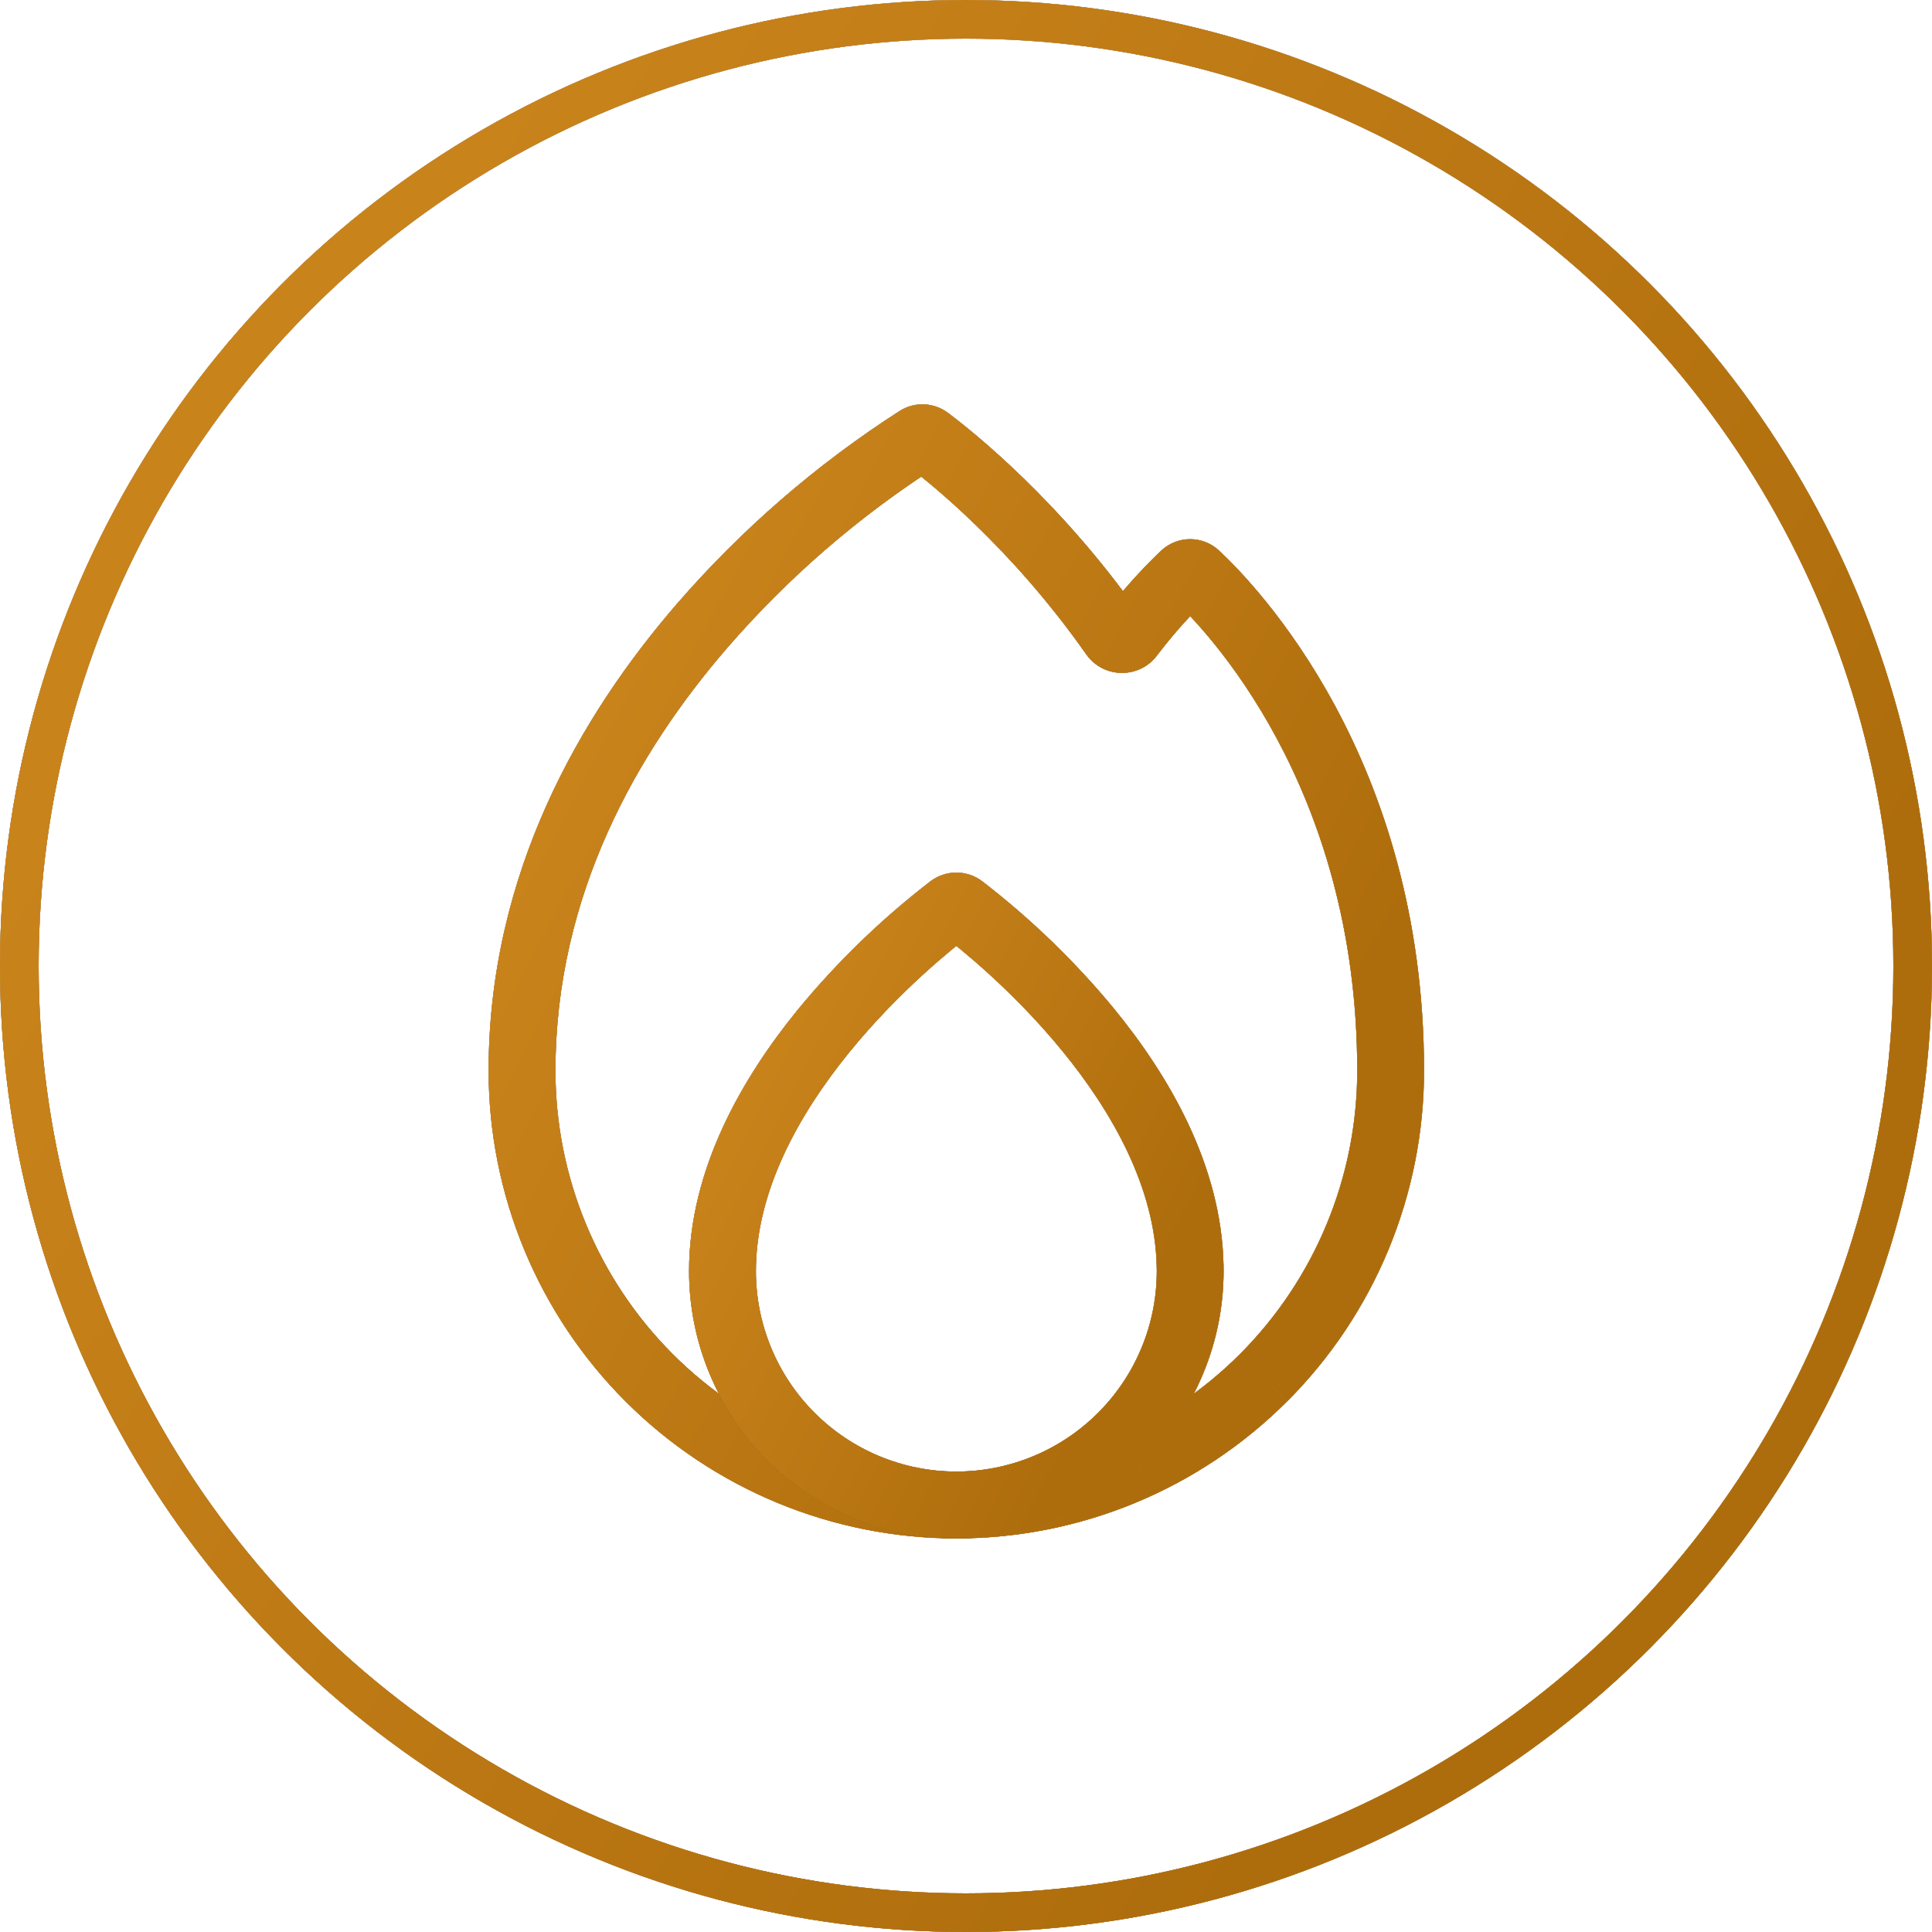 <?xml version="1.0" encoding="UTF-8"?> <svg xmlns="http://www.w3.org/2000/svg" width="100" height="100" viewBox="0 0 100 100" fill="none"> <circle cx="50" cy="50" r="49" stroke="black" stroke-width="2"></circle> <circle cx="50" cy="50" r="49" stroke="url(#paint0_linear_48_956)" stroke-width="2"></circle> <circle cx="50" cy="50" r="49" stroke="url(#paint1_linear_48_956)" stroke-width="2"></circle> <path d="M46.584 21.259C42.274 24.024 38.383 27.393 35.03 31.264C30.061 37.011 25.291 45.19 25.291 55.42H28.75C28.75 46.314 32.99 38.91 37.645 33.529C40.769 29.922 44.394 26.78 48.407 24.198L46.584 21.259ZM59.055 31.879C54.853 25.89 50.271 22.269 49.071 21.373L46.999 24.14C48.027 24.911 52.304 28.283 56.223 33.868L59.055 31.879ZM59.875 33.941C61.04 32.415 62.019 31.444 62.462 31.032L60.103 28.5C59.022 29.529 58.027 30.646 57.129 31.838L59.875 33.941ZM60.739 31.029C62.296 32.474 70.25 40.601 70.25 55.417H73.708C73.708 39.266 65.021 30.288 63.098 28.497L60.739 31.029ZM70.25 55.417C70.25 58.143 69.713 60.842 68.669 63.361L71.865 64.685C73.082 61.745 73.708 58.598 73.708 55.417H70.25ZM68.669 63.361C67.627 65.878 66.1 68.166 64.174 70.094L66.619 72.539C68.866 70.291 70.649 67.622 71.865 64.685L68.669 63.361ZM64.174 70.094C62.246 72.02 59.958 73.548 57.44 74.59L58.765 77.785C61.7 76.569 64.368 74.786 66.615 72.539L64.174 70.094ZM57.44 74.59C54.923 75.633 52.225 76.17 49.5 76.17V79.629C52.679 79.628 55.827 79.002 58.765 77.785L57.44 74.59ZM49.5 76.17C46.775 76.17 44.077 75.633 41.559 74.59L40.235 77.785C43.172 79.002 46.321 79.628 49.5 79.629V76.17ZM41.559 74.59C39.042 73.548 36.754 72.02 34.826 70.094L32.381 72.539C34.629 74.786 37.298 76.569 40.235 77.785L41.559 74.59ZM34.826 70.094C32.9 68.166 31.372 65.878 30.33 63.361L27.135 64.685C28.351 67.621 30.134 70.292 32.381 72.539L34.826 70.094ZM30.33 63.361C29.287 60.843 28.75 58.145 28.75 55.42H25.291C25.292 58.6 25.918 61.748 27.135 64.685L30.33 63.361ZM62.462 31.032C62.227 31.247 61.92 31.366 61.602 31.366C61.283 31.365 60.977 31.245 60.743 31.029L63.098 28.497C62.692 28.117 62.156 27.906 61.6 27.907C61.044 27.907 60.508 28.119 60.103 28.5L62.462 31.032ZM56.223 33.868C57.108 35.127 58.955 35.151 59.875 33.941L57.129 31.838C57.243 31.689 57.391 31.569 57.56 31.487C57.729 31.406 57.915 31.365 58.103 31.369C58.29 31.373 58.474 31.422 58.64 31.51C58.806 31.599 58.948 31.725 59.055 31.879L56.223 33.868ZM48.407 24.198C48.194 24.33 47.947 24.395 47.697 24.386C47.446 24.376 47.205 24.291 47.003 24.143L49.071 21.373C48.716 21.105 48.288 20.95 47.844 20.93C47.399 20.909 46.962 21.024 46.584 21.259L48.407 24.198Z" fill="black"></path> <path d="M46.584 21.259C42.274 24.024 38.383 27.393 35.03 31.264C30.061 37.011 25.291 45.19 25.291 55.42H28.75C28.75 46.314 32.99 38.91 37.645 33.529C40.769 29.922 44.394 26.78 48.407 24.198L46.584 21.259ZM59.055 31.879C54.853 25.89 50.271 22.269 49.071 21.373L46.999 24.14C48.027 24.911 52.304 28.283 56.223 33.868L59.055 31.879ZM59.875 33.941C61.04 32.415 62.019 31.444 62.462 31.032L60.103 28.5C59.022 29.529 58.027 30.646 57.129 31.838L59.875 33.941ZM60.739 31.029C62.296 32.474 70.25 40.601 70.25 55.417H73.708C73.708 39.266 65.021 30.288 63.098 28.497L60.739 31.029ZM70.25 55.417C70.25 58.143 69.713 60.842 68.669 63.361L71.865 64.685C73.082 61.745 73.708 58.598 73.708 55.417H70.25ZM68.669 63.361C67.627 65.878 66.1 68.166 64.174 70.094L66.619 72.539C68.866 70.291 70.649 67.622 71.865 64.685L68.669 63.361ZM64.174 70.094C62.246 72.02 59.958 73.548 57.44 74.59L58.765 77.785C61.7 76.569 64.368 74.786 66.615 72.539L64.174 70.094ZM57.44 74.59C54.923 75.633 52.225 76.17 49.5 76.17V79.629C52.679 79.628 55.827 79.002 58.765 77.785L57.44 74.59ZM49.5 76.17C46.775 76.17 44.077 75.633 41.559 74.59L40.235 77.785C43.172 79.002 46.321 79.628 49.5 79.629V76.17ZM41.559 74.59C39.042 73.548 36.754 72.02 34.826 70.094L32.381 72.539C34.629 74.786 37.298 76.569 40.235 77.785L41.559 74.59ZM34.826 70.094C32.9 68.166 31.372 65.878 30.33 63.361L27.135 64.685C28.351 67.621 30.134 70.292 32.381 72.539L34.826 70.094ZM30.33 63.361C29.287 60.843 28.75 58.145 28.75 55.42H25.291C25.292 58.6 25.918 61.748 27.135 64.685L30.33 63.361ZM62.462 31.032C62.227 31.247 61.92 31.366 61.602 31.366C61.283 31.365 60.977 31.245 60.743 31.029L63.098 28.497C62.692 28.117 62.156 27.906 61.6 27.907C61.044 27.907 60.508 28.119 60.103 28.5L62.462 31.032ZM56.223 33.868C57.108 35.127 58.955 35.151 59.875 33.941L57.129 31.838C57.243 31.689 57.391 31.569 57.56 31.487C57.729 31.406 57.915 31.365 58.103 31.369C58.29 31.373 58.474 31.422 58.64 31.51C58.806 31.599 58.948 31.725 59.055 31.879L56.223 33.868ZM48.407 24.198C48.194 24.33 47.947 24.395 47.697 24.386C47.446 24.376 47.205 24.291 47.003 24.143L49.071 21.373C48.716 21.105 48.288 20.95 47.844 20.93C47.399 20.909 46.962 21.024 46.584 21.259L48.407 24.198Z" fill="url(#paint2_linear_48_956)"></path> <path d="M46.584 21.259C42.274 24.024 38.383 27.393 35.03 31.264C30.061 37.011 25.291 45.19 25.291 55.42H28.75C28.75 46.314 32.99 38.91 37.645 33.529C40.769 29.922 44.394 26.78 48.407 24.198L46.584 21.259ZM59.055 31.879C54.853 25.89 50.271 22.269 49.071 21.373L46.999 24.14C48.027 24.911 52.304 28.283 56.223 33.868L59.055 31.879ZM59.875 33.941C61.04 32.415 62.019 31.444 62.462 31.032L60.103 28.5C59.022 29.529 58.027 30.646 57.129 31.838L59.875 33.941ZM60.739 31.029C62.296 32.474 70.25 40.601 70.25 55.417H73.708C73.708 39.266 65.021 30.288 63.098 28.497L60.739 31.029ZM70.25 55.417C70.25 58.143 69.713 60.842 68.669 63.361L71.865 64.685C73.082 61.745 73.708 58.598 73.708 55.417H70.25ZM68.669 63.361C67.627 65.878 66.1 68.166 64.174 70.094L66.619 72.539C68.866 70.291 70.649 67.622 71.865 64.685L68.669 63.361ZM64.174 70.094C62.246 72.02 59.958 73.548 57.44 74.59L58.765 77.785C61.7 76.569 64.368 74.786 66.615 72.539L64.174 70.094ZM57.44 74.59C54.923 75.633 52.225 76.17 49.5 76.17V79.629C52.679 79.628 55.827 79.002 58.765 77.785L57.44 74.59ZM49.5 76.17C46.775 76.17 44.077 75.633 41.559 74.59L40.235 77.785C43.172 79.002 46.321 79.628 49.5 79.629V76.17ZM41.559 74.59C39.042 73.548 36.754 72.02 34.826 70.094L32.381 72.539C34.629 74.786 37.298 76.569 40.235 77.785L41.559 74.59ZM34.826 70.094C32.9 68.166 31.372 65.878 30.33 63.361L27.135 64.685C28.351 67.621 30.134 70.292 32.381 72.539L34.826 70.094ZM30.33 63.361C29.287 60.843 28.75 58.145 28.75 55.42H25.291C25.292 58.6 25.918 61.748 27.135 64.685L30.33 63.361ZM62.462 31.032C62.227 31.247 61.92 31.366 61.602 31.366C61.283 31.365 60.977 31.245 60.743 31.029L63.098 28.497C62.692 28.117 62.156 27.906 61.6 27.907C61.044 27.907 60.508 28.119 60.103 28.5L62.462 31.032ZM56.223 33.868C57.108 35.127 58.955 35.151 59.875 33.941L57.129 31.838C57.243 31.689 57.391 31.569 57.56 31.487C57.729 31.406 57.915 31.365 58.103 31.369C58.29 31.373 58.474 31.422 58.64 31.51C58.806 31.599 58.948 31.725 59.055 31.879L56.223 33.868ZM48.407 24.198C48.194 24.33 47.947 24.395 47.697 24.386C47.446 24.376 47.205 24.291 47.003 24.143L49.071 21.373C48.716 21.105 48.288 20.95 47.844 20.93C47.399 20.909 46.962 21.024 46.584 21.259L48.407 24.198Z" fill="url(#paint3_linear_48_956)"></path> <path d="M48.158 45.616C45.612 47.577 43.297 49.82 41.259 52.304C38.447 55.769 35.666 60.5 35.666 65.792H39.125C39.125 61.676 41.321 57.716 43.946 54.483C46.539 51.287 49.375 49.036 50.247 48.372L48.158 45.616ZM63.33 65.487C63.226 60.269 60.449 55.614 57.658 52.204C55.64 49.76 53.353 47.55 50.842 45.616L48.753 48.372C49.617 49.029 52.405 51.242 54.978 54.389C57.585 57.575 59.788 61.486 59.871 65.556L63.33 65.487ZM59.871 65.556L59.875 65.792H63.333L63.33 65.48L59.871 65.556ZM59.875 65.792C59.875 68.543 58.782 71.182 56.836 73.128C54.89 75.073 52.252 76.167 49.5 76.167V79.625C53.169 79.625 56.687 78.168 59.282 75.573C61.876 72.979 63.333 69.46 63.333 65.792H59.875ZM49.5 76.167C46.748 76.167 44.109 75.073 42.164 73.128C40.218 71.182 39.125 68.543 39.125 65.792H35.666C35.666 69.46 37.124 72.979 39.718 75.573C42.312 78.168 45.831 79.625 49.5 79.625V76.167ZM35.666 65.792C35.666 66.25 35.849 66.69 36.173 67.014C36.497 67.339 36.937 67.521 37.396 67.521V64.062C37.854 64.062 38.294 64.245 38.618 64.569C38.943 64.893 39.125 65.333 39.125 65.792H35.666ZM39.125 65.792C39.125 65.333 38.943 64.893 38.618 64.569C38.294 64.245 37.854 64.062 37.396 64.062V67.521C36.937 67.521 36.497 67.339 36.173 67.014C35.849 66.69 35.666 66.25 35.666 65.792H39.125ZM50.247 48.372C50.032 48.534 49.769 48.622 49.5 48.622C49.23 48.622 48.968 48.534 48.753 48.372L50.842 45.616C50.456 45.323 49.984 45.164 49.5 45.164C49.015 45.164 48.544 45.323 48.158 45.616L50.247 48.372Z" fill="black"></path> <path d="M48.158 45.616C45.612 47.577 43.297 49.82 41.259 52.304C38.447 55.769 35.666 60.5 35.666 65.792H39.125C39.125 61.676 41.321 57.716 43.946 54.483C46.539 51.287 49.375 49.036 50.247 48.372L48.158 45.616ZM63.33 65.487C63.226 60.269 60.449 55.614 57.658 52.204C55.64 49.76 53.353 47.55 50.842 45.616L48.753 48.372C49.617 49.029 52.405 51.242 54.978 54.389C57.585 57.575 59.788 61.486 59.871 65.556L63.33 65.487ZM59.871 65.556L59.875 65.792H63.333L63.33 65.48L59.871 65.556ZM59.875 65.792C59.875 68.543 58.782 71.182 56.836 73.128C54.89 75.073 52.252 76.167 49.5 76.167V79.625C53.169 79.625 56.687 78.168 59.282 75.573C61.876 72.979 63.333 69.46 63.333 65.792H59.875ZM49.5 76.167C46.748 76.167 44.109 75.073 42.164 73.128C40.218 71.182 39.125 68.543 39.125 65.792H35.666C35.666 69.46 37.124 72.979 39.718 75.573C42.312 78.168 45.831 79.625 49.5 79.625V76.167ZM35.666 65.792C35.666 66.25 35.849 66.69 36.173 67.014C36.497 67.339 36.937 67.521 37.396 67.521V64.062C37.854 64.062 38.294 64.245 38.618 64.569C38.943 64.893 39.125 65.333 39.125 65.792H35.666ZM39.125 65.792C39.125 65.333 38.943 64.893 38.618 64.569C38.294 64.245 37.854 64.062 37.396 64.062V67.521C36.937 67.521 36.497 67.339 36.173 67.014C35.849 66.69 35.666 66.25 35.666 65.792H39.125ZM50.247 48.372C50.032 48.534 49.769 48.622 49.5 48.622C49.23 48.622 48.968 48.534 48.753 48.372L50.842 45.616C50.456 45.323 49.984 45.164 49.5 45.164C49.015 45.164 48.544 45.323 48.158 45.616L50.247 48.372Z" fill="url(#paint4_linear_48_956)"></path> <path d="M48.158 45.616C45.612 47.577 43.297 49.82 41.259 52.304C38.447 55.769 35.666 60.5 35.666 65.792H39.125C39.125 61.676 41.321 57.716 43.946 54.483C46.539 51.287 49.375 49.036 50.247 48.372L48.158 45.616ZM63.33 65.487C63.226 60.269 60.449 55.614 57.658 52.204C55.64 49.76 53.353 47.55 50.842 45.616L48.753 48.372C49.617 49.029 52.405 51.242 54.978 54.389C57.585 57.575 59.788 61.486 59.871 65.556L63.33 65.487ZM59.871 65.556L59.875 65.792H63.333L63.33 65.48L59.871 65.556ZM59.875 65.792C59.875 68.543 58.782 71.182 56.836 73.128C54.89 75.073 52.252 76.167 49.5 76.167V79.625C53.169 79.625 56.687 78.168 59.282 75.573C61.876 72.979 63.333 69.46 63.333 65.792H59.875ZM49.5 76.167C46.748 76.167 44.109 75.073 42.164 73.128C40.218 71.182 39.125 68.543 39.125 65.792H35.666C35.666 69.46 37.124 72.979 39.718 75.573C42.312 78.168 45.831 79.625 49.5 79.625V76.167ZM35.666 65.792C35.666 66.25 35.849 66.69 36.173 67.014C36.497 67.339 36.937 67.521 37.396 67.521V64.062C37.854 64.062 38.294 64.245 38.618 64.569C38.943 64.893 39.125 65.333 39.125 65.792H35.666ZM39.125 65.792C39.125 65.333 38.943 64.893 38.618 64.569C38.294 64.245 37.854 64.062 37.396 64.062V67.521C36.937 67.521 36.497 67.339 36.173 67.014C35.849 66.69 35.666 66.25 35.666 65.792H39.125ZM50.247 48.372C50.032 48.534 49.769 48.622 49.5 48.622C49.23 48.622 48.968 48.534 48.753 48.372L50.842 45.616C50.456 45.323 49.984 45.164 49.5 45.164C49.015 45.164 48.544 45.323 48.158 45.616L50.247 48.372Z" fill="url(#paint5_linear_48_956)"></path> <defs> <linearGradient id="paint0_linear_48_956" x1="46.97" y1="2.23087e-07" x2="37.898" y2="99.17" gradientUnits="userSpaceOnUse"> <stop stop-color="#F1C88B"></stop> <stop offset="1" stop-color="#E6A13A"></stop> </linearGradient> <linearGradient id="paint1_linear_48_956" x1="17.522" y1="18.21" x2="86.709" y2="62.398" gradientUnits="userSpaceOnUse"> <stop stop-color="#C9831B"></stop> <stop offset="1" stop-color="#AE6D0C"></stop> </linearGradient> <linearGradient id="paint2_linear_48_956" x1="48.033" y1="20.927" x2="41.602" y2="78.915" gradientUnits="userSpaceOnUse"> <stop stop-color="#F1C88B"></stop> <stop offset="1" stop-color="#E6A13A"></stop> </linearGradient> <linearGradient id="paint3_linear_48_956" x1="33.775" y1="31.617" x2="70.693" y2="51.064" gradientUnits="userSpaceOnUse"> <stop stop-color="#C9831B"></stop> <stop offset="1" stop-color="#AE6D0C"></stop> </linearGradient> <linearGradient id="paint4_linear_48_956" x1="48.661" y1="45.164" x2="44.785" y2="79.183" gradientUnits="userSpaceOnUse"> <stop stop-color="#F1C88B"></stop> <stop offset="1" stop-color="#E6A13A"></stop> </linearGradient> <linearGradient id="paint5_linear_48_956" x1="40.514" y1="51.44" x2="61.853" y2="62.381" gradientUnits="userSpaceOnUse"> <stop stop-color="#C9831B"></stop> <stop offset="1" stop-color="#AE6D0C"></stop> </linearGradient> </defs> </svg> 